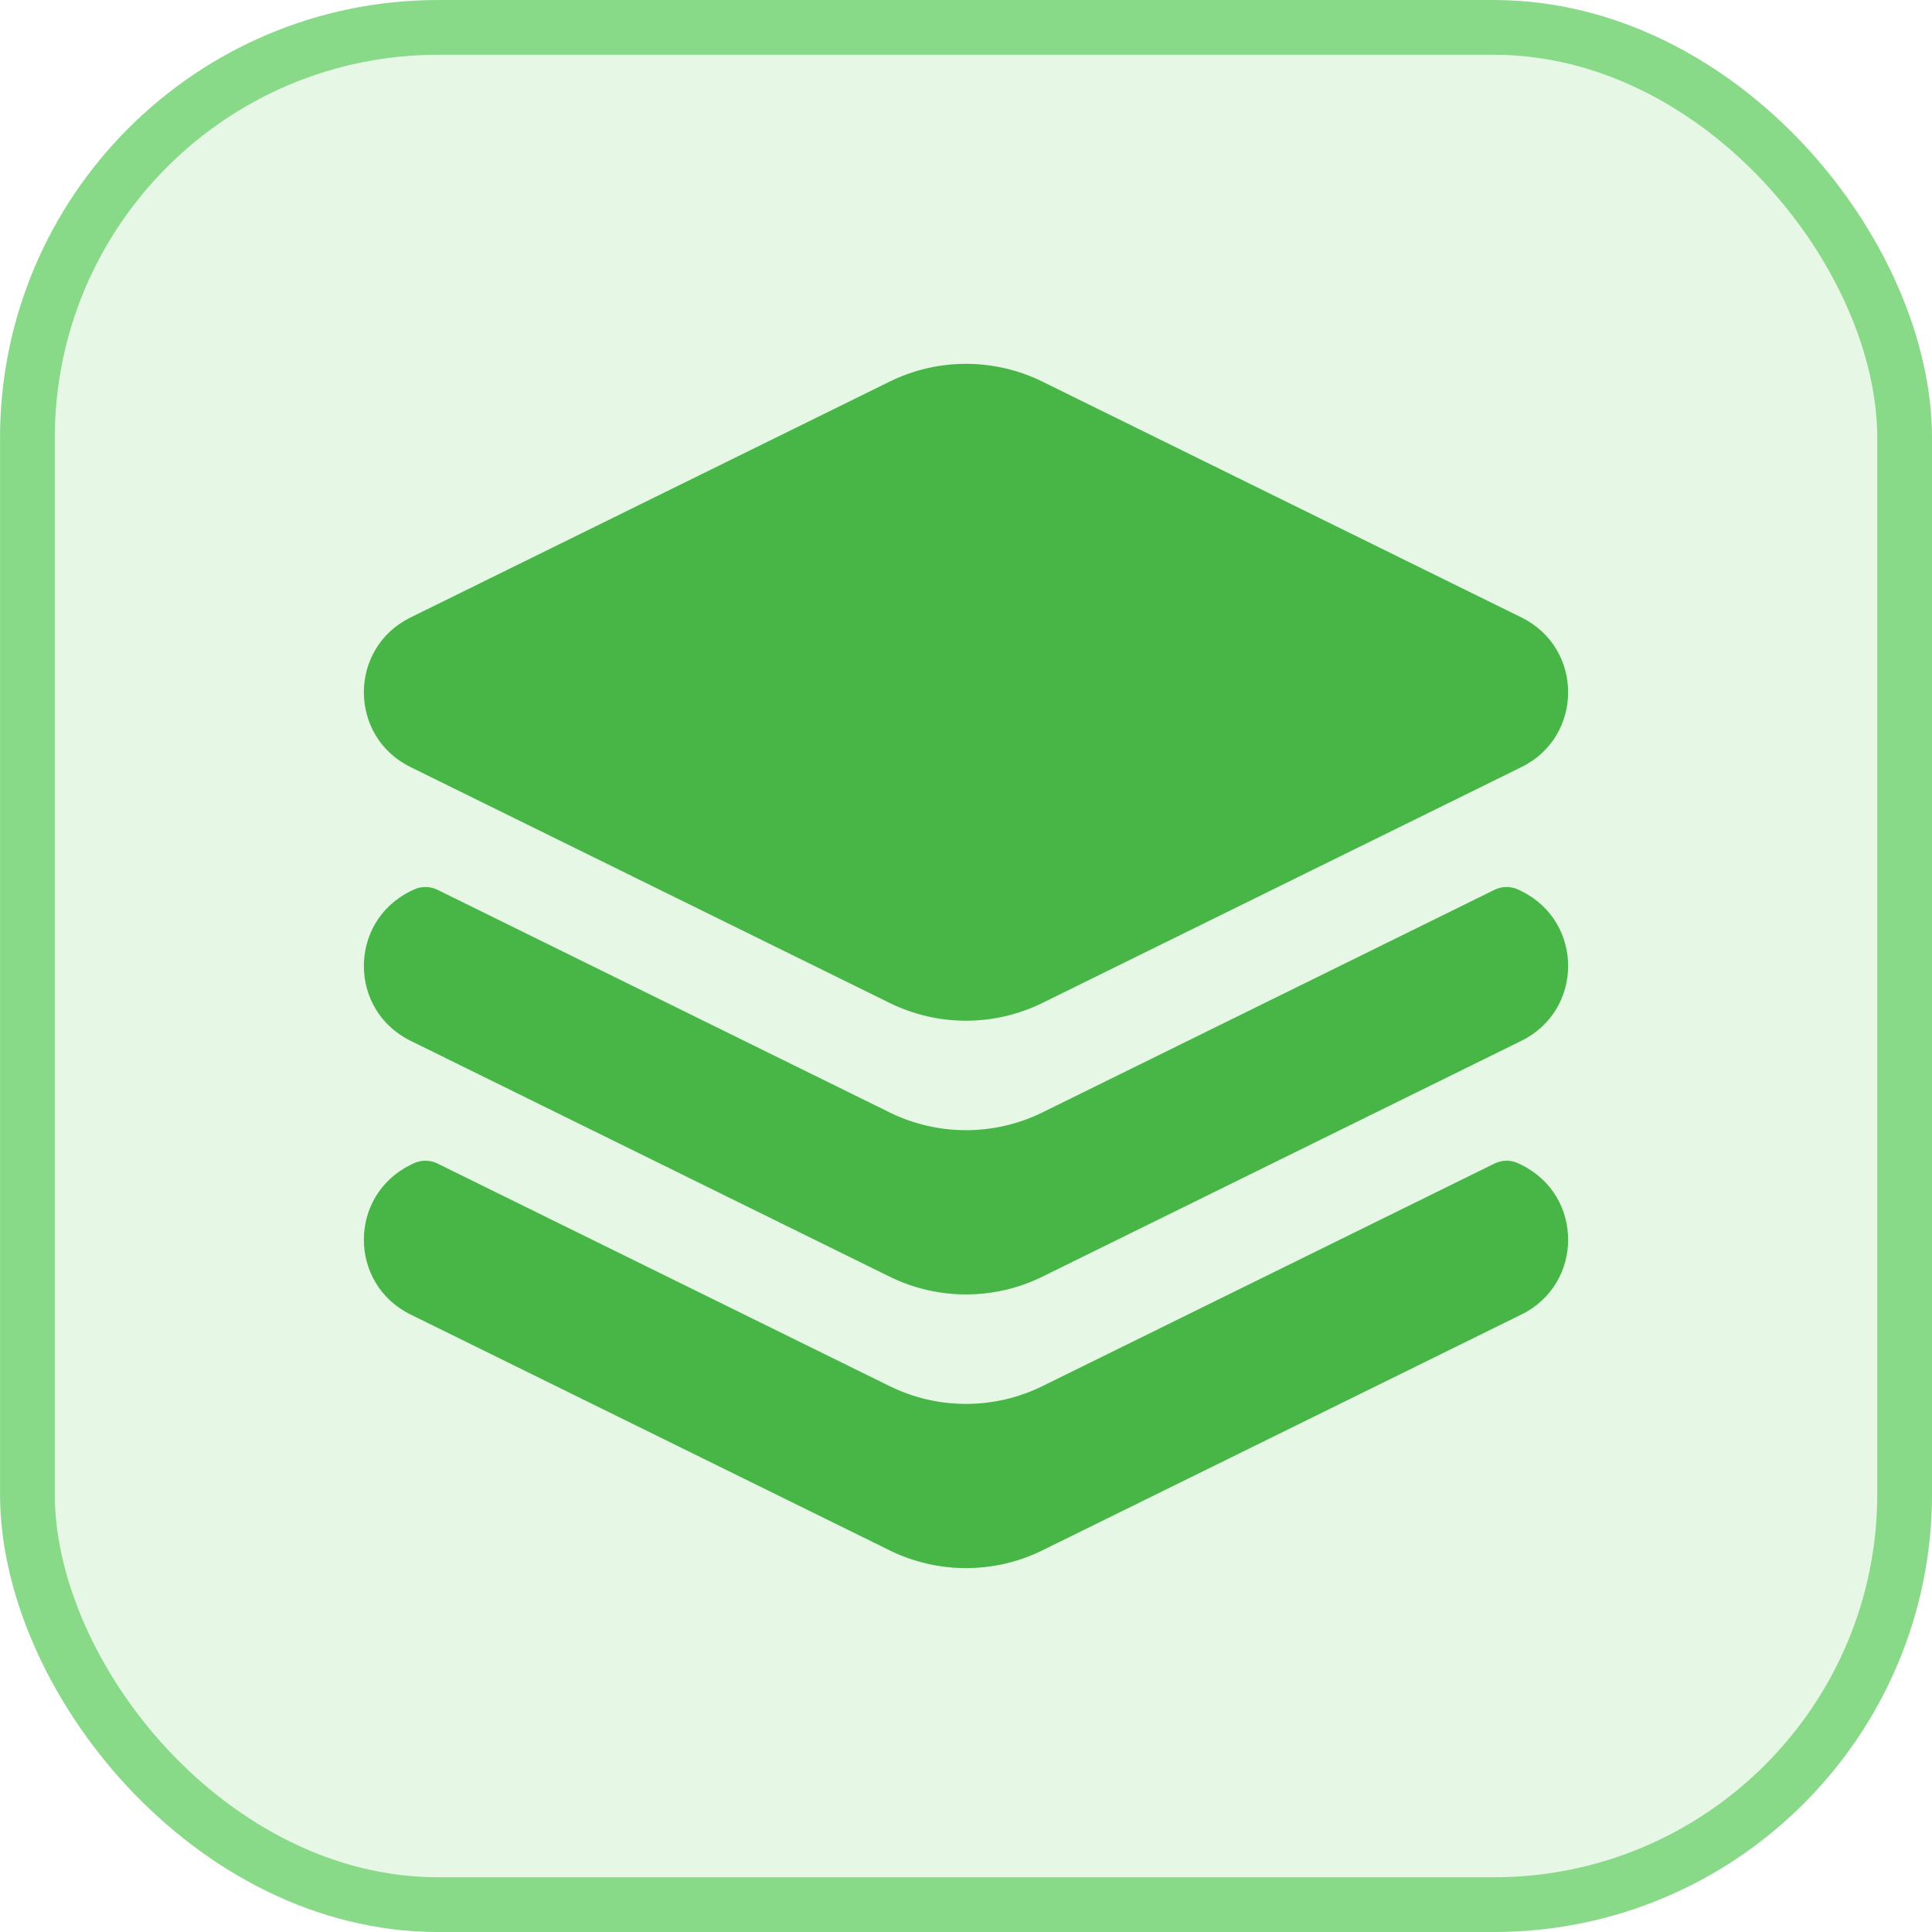 <svg width="50" height="50" viewBox="0 0 50 50" fill="none" xmlns="http://www.w3.org/2000/svg">
<rect x="0.709" y="0.709" width="48.583" height="48.583" rx="10.63" fill="#C8EEC8" fill-opacity="0.45"/>
<rect x="0.709" y="0.709" width="48.583" height="48.583" rx="10.63" stroke="#88DA88" stroke-width="1.417"/>
<path fill-rule="evenodd" clip-rule="evenodd" d="M26.977 9.876C25.732 9.263 24.269 9.263 23.024 9.876L10.625 15.98C9.014 16.773 9.014 19.059 10.625 19.852L23.024 25.956C24.269 26.569 25.732 26.569 26.977 25.956L39.375 19.852C40.986 19.059 40.986 16.773 39.375 15.98L26.977 9.876ZM10.696 23.028C10.894 22.931 11.125 22.931 11.322 23.028L23.024 28.79C24.269 29.402 25.732 29.402 26.977 28.79L38.678 23.028C38.876 22.931 39.107 22.931 39.304 23.028L39.375 23.063C40.986 23.857 40.986 26.142 39.375 26.935L26.977 33.04C25.732 33.653 24.269 33.653 23.024 33.04L10.625 26.935C9.014 26.142 9.014 23.857 10.625 23.063L10.696 23.028ZM11.322 30.112C11.125 30.015 10.894 30.015 10.696 30.112L10.625 30.147C9.014 30.94 9.014 33.225 10.625 34.019L23.024 40.123C24.269 40.736 25.732 40.736 26.977 40.123L39.375 34.019C40.986 33.225 40.986 30.94 39.375 30.147L39.304 30.112C39.107 30.015 38.876 30.015 38.678 30.112L26.977 35.873C25.732 36.486 24.269 36.486 23.024 35.873L11.322 30.112Z" fill="#47B647"/>
</svg>

